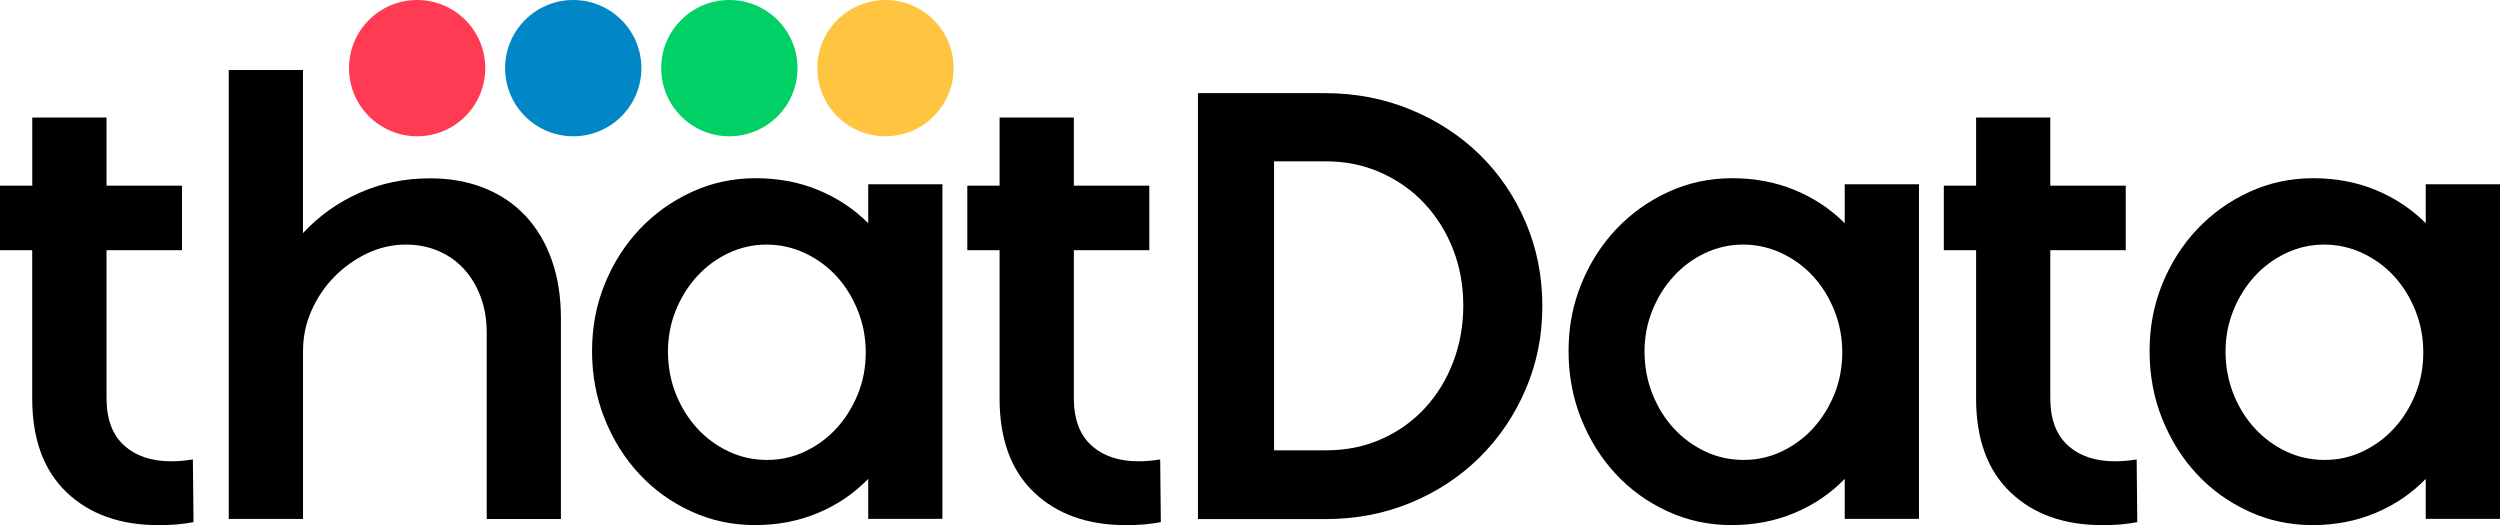 <svg xmlns="http://www.w3.org/2000/svg" id="Layer_2" data-name="Layer 2" viewBox="0 0 437.68 91.94"><defs><style>      .cls-1 {        fill: #ff3b53;      }      .cls-1, .cls-2, .cls-3, .cls-4, .cls-5 {        stroke-width: 0px;      }      .cls-3 {        fill: #ffc540;      }      .cls-4 {        fill: #0187c6;      }      .cls-5 {        fill: #00d066;      }    </style></defs><g id="Layer_1-2" data-name="Layer 1"><g><g><path class="cls-2" d="m33.87,91.41c-1.78.35-3.8.53-6.07.53-6.75,0-12.13-1.92-16.14-5.75-4.01-3.83-6.02-9.3-6.02-16.4v-25.99H0v-11.29h5.65v-11.93h13v11.93h13.21v11.29h-13.21v25.88c0,3.69,1.03,6.46,3.09,8.31,2.06,1.85,4.79,2.77,8.2,2.77,1.21,0,2.48-.11,3.83-.32l.11,10.97Z"></path><path class="cls-2" d="m40.05,90.87V12.26h12.99v28.55c2.77-2.98,6.05-5.33,9.85-7.03,3.8-1.7,7.94-2.56,12.41-2.56,3.48,0,6.64.57,9.48,1.7,2.84,1.14,5.25,2.77,7.24,4.9,1.99,2.13,3.52,4.71,4.58,7.72,1.07,3.02,1.6,6.41,1.6,10.17v35.15h-12.99v-32.59c0-2.34-.36-4.45-1.07-6.34-.71-1.88-1.69-3.5-2.93-4.85-1.24-1.35-2.73-2.4-4.47-3.14-1.74-.75-3.64-1.12-5.7-1.12-2.34,0-4.6.52-6.76,1.54-2.17,1.03-4.08,2.4-5.75,4.1-1.67,1.7-3,3.67-3.99,5.91-1,2.24-1.49,4.6-1.49,7.08v29.4h-12.99Z"></path><path class="cls-2" d="m152,90.87v-7.03c-2.49,2.56-5.42,4.55-8.79,5.96-3.37,1.42-7.05,2.13-11.02,2.13s-7.71-.8-11.18-2.4c-3.48-1.6-6.5-3.76-9.05-6.5-2.56-2.73-4.58-5.95-6.07-9.64-1.49-3.69-2.24-7.67-2.24-11.93s.75-8.11,2.24-11.77c1.49-3.66,3.53-6.85,6.12-9.59,2.59-2.73,5.63-4.9,9.11-6.5,3.48-1.6,7.21-2.4,11.18-2.4s7.63.69,10.97,2.08c3.34,1.38,6.25,3.32,8.73,5.8v-6.82h12.99v58.58h-12.99Zm-.43-29.19c0-2.56-.46-4.99-1.39-7.3-.92-2.31-2.17-4.31-3.73-6.02-1.56-1.7-3.41-3.05-5.54-4.05-2.13-.99-4.37-1.49-6.71-1.49s-4.56.5-6.66,1.49c-2.1.99-3.92,2.34-5.49,4.05-1.56,1.7-2.81,3.69-3.73,5.96-.92,2.27-1.38,4.69-1.38,7.24s.46,5.1,1.38,7.4c.92,2.31,2.17,4.31,3.73,6.02,1.56,1.7,3.39,3.05,5.49,4.05,2.09.99,4.35,1.49,6.76,1.49s4.56-.5,6.66-1.49c2.09-.99,3.92-2.34,5.49-4.05,1.56-1.7,2.8-3.69,3.73-5.96.92-2.27,1.39-4.72,1.39-7.35Z"></path><path class="cls-2" d="m203.23,91.41c-1.78.35-3.8.53-6.07.53-6.75,0-12.13-1.92-16.14-5.75-4.01-3.83-6.02-9.3-6.02-16.4v-25.99h-5.65v-11.29h5.65v-11.93h13v11.93h13.21v11.29h-13.21v25.88c0,3.69,1.03,6.46,3.09,8.31,2.06,1.85,4.79,2.77,8.2,2.77,1.21,0,2.48-.11,3.83-.32l.11,10.97Z"></path><path class="cls-2" d="m209.73,16.31h22.26c5.33,0,10.31.96,14.97,2.88,4.65,1.92,8.68,4.55,12.09,7.88,3.41,3.34,6.09,7.28,8.04,11.82,1.95,4.55,2.93,9.45,2.93,14.7s-.98,10.05-2.93,14.59c-1.95,4.55-4.63,8.5-8.04,11.88-3.41,3.37-7.42,6.02-12.04,7.94-4.62,1.92-9.62,2.88-15.02,2.88h-22.26V16.31Zm13.32,62.53h9.16c3.48,0,6.69-.66,9.64-1.97,2.95-1.31,5.49-3.12,7.62-5.43,2.13-2.31,3.78-5.01,4.95-8.09,1.17-3.09,1.76-6.37,1.76-9.85s-.6-6.85-1.81-9.91c-1.21-3.05-2.88-5.72-5.01-7.99-2.13-2.27-4.67-4.06-7.62-5.38-2.95-1.31-6.12-1.97-9.53-1.97h-9.16v50.6Z"></path><path class="cls-2" d="m322.96,90.87v-7.03c-2.49,2.56-5.41,4.55-8.79,5.96-3.37,1.42-7.05,2.13-11.02,2.13s-7.71-.8-11.18-2.4c-3.48-1.6-6.5-3.76-9.05-6.5-2.56-2.73-4.58-5.95-6.07-9.64-1.49-3.69-2.24-7.67-2.24-11.93s.75-8.11,2.24-11.77c1.49-3.66,3.53-6.85,6.12-9.59,2.59-2.73,5.63-4.9,9.11-6.5,3.48-1.6,7.21-2.4,11.18-2.4s7.63.69,10.97,2.08c3.34,1.38,6.25,3.32,8.73,5.8v-6.82h13v58.58h-13Zm-.43-29.19c0-2.56-.46-4.99-1.38-7.3-.92-2.31-2.17-4.31-3.73-6.02-1.56-1.7-3.41-3.05-5.54-4.05-2.13-.99-4.37-1.49-6.71-1.49s-4.56.5-6.66,1.49c-2.1.99-3.92,2.34-5.49,4.05-1.56,1.7-2.81,3.69-3.73,5.96-.92,2.27-1.38,4.69-1.38,7.24s.46,5.1,1.38,7.4c.92,2.31,2.16,4.31,3.73,6.02,1.56,1.7,3.39,3.05,5.49,4.05,2.09.99,4.35,1.49,6.76,1.49s4.56-.5,6.66-1.49c2.09-.99,3.92-2.34,5.49-4.05,1.56-1.7,2.8-3.69,3.73-5.96.92-2.27,1.38-4.72,1.38-7.35Z"></path><path class="cls-2" d="m374.19,91.41c-1.78.35-3.8.53-6.07.53-6.75,0-12.13-1.92-16.14-5.75-4.01-3.83-6.02-9.3-6.02-16.4v-25.99h-5.65v-11.29h5.65v-11.93h12.99v11.93h13.21v11.29h-13.21v25.88c0,3.69,1.03,6.46,3.09,8.31,2.06,1.85,4.79,2.77,8.2,2.77,1.21,0,2.48-.11,3.83-.32l.11,10.97Z"></path><path class="cls-2" d="m424.68,90.87v-7.03c-2.49,2.56-5.41,4.55-8.79,5.96-3.37,1.42-7.05,2.13-11.02,2.13s-7.71-.8-11.18-2.4c-3.48-1.6-6.5-3.76-9.05-6.5-2.56-2.73-4.58-5.95-6.07-9.64-1.49-3.69-2.24-7.67-2.24-11.93s.75-8.11,2.24-11.77c1.49-3.66,3.53-6.85,6.12-9.59,2.59-2.73,5.63-4.9,9.11-6.5,3.48-1.6,7.21-2.4,11.18-2.4s7.63.69,10.97,2.08c3.34,1.38,6.25,3.32,8.73,5.8v-6.82h13v58.58h-13Zm-.43-29.19c0-2.56-.46-4.99-1.38-7.3-.92-2.31-2.17-4.31-3.73-6.02-1.56-1.7-3.41-3.05-5.54-4.05-2.13-.99-4.37-1.49-6.71-1.49s-4.56.5-6.66,1.49c-2.1.99-3.92,2.34-5.49,4.05-1.56,1.7-2.81,3.69-3.73,5.96-.92,2.27-1.38,4.69-1.38,7.24s.46,5.1,1.38,7.4c.92,2.31,2.16,4.31,3.73,6.02,1.56,1.7,3.39,3.05,5.49,4.05,2.09.99,4.35,1.49,6.76,1.49s4.56-.5,6.66-1.49c2.09-.99,3.92-2.34,5.49-4.05,1.56-1.7,2.8-3.69,3.73-5.96.92-2.27,1.38-4.72,1.38-7.35Z"></path></g><g><circle class="cls-1" cx="73.03" cy="11.93" r="11.93"></circle><circle class="cls-4" cx="100.36" cy="11.93" r="11.93"></circle><circle class="cls-5" cx="127.69" cy="11.93" r="11.93"></circle><circle class="cls-3" cx="155.02" cy="11.93" r="11.93"></circle></g></g></g></svg>